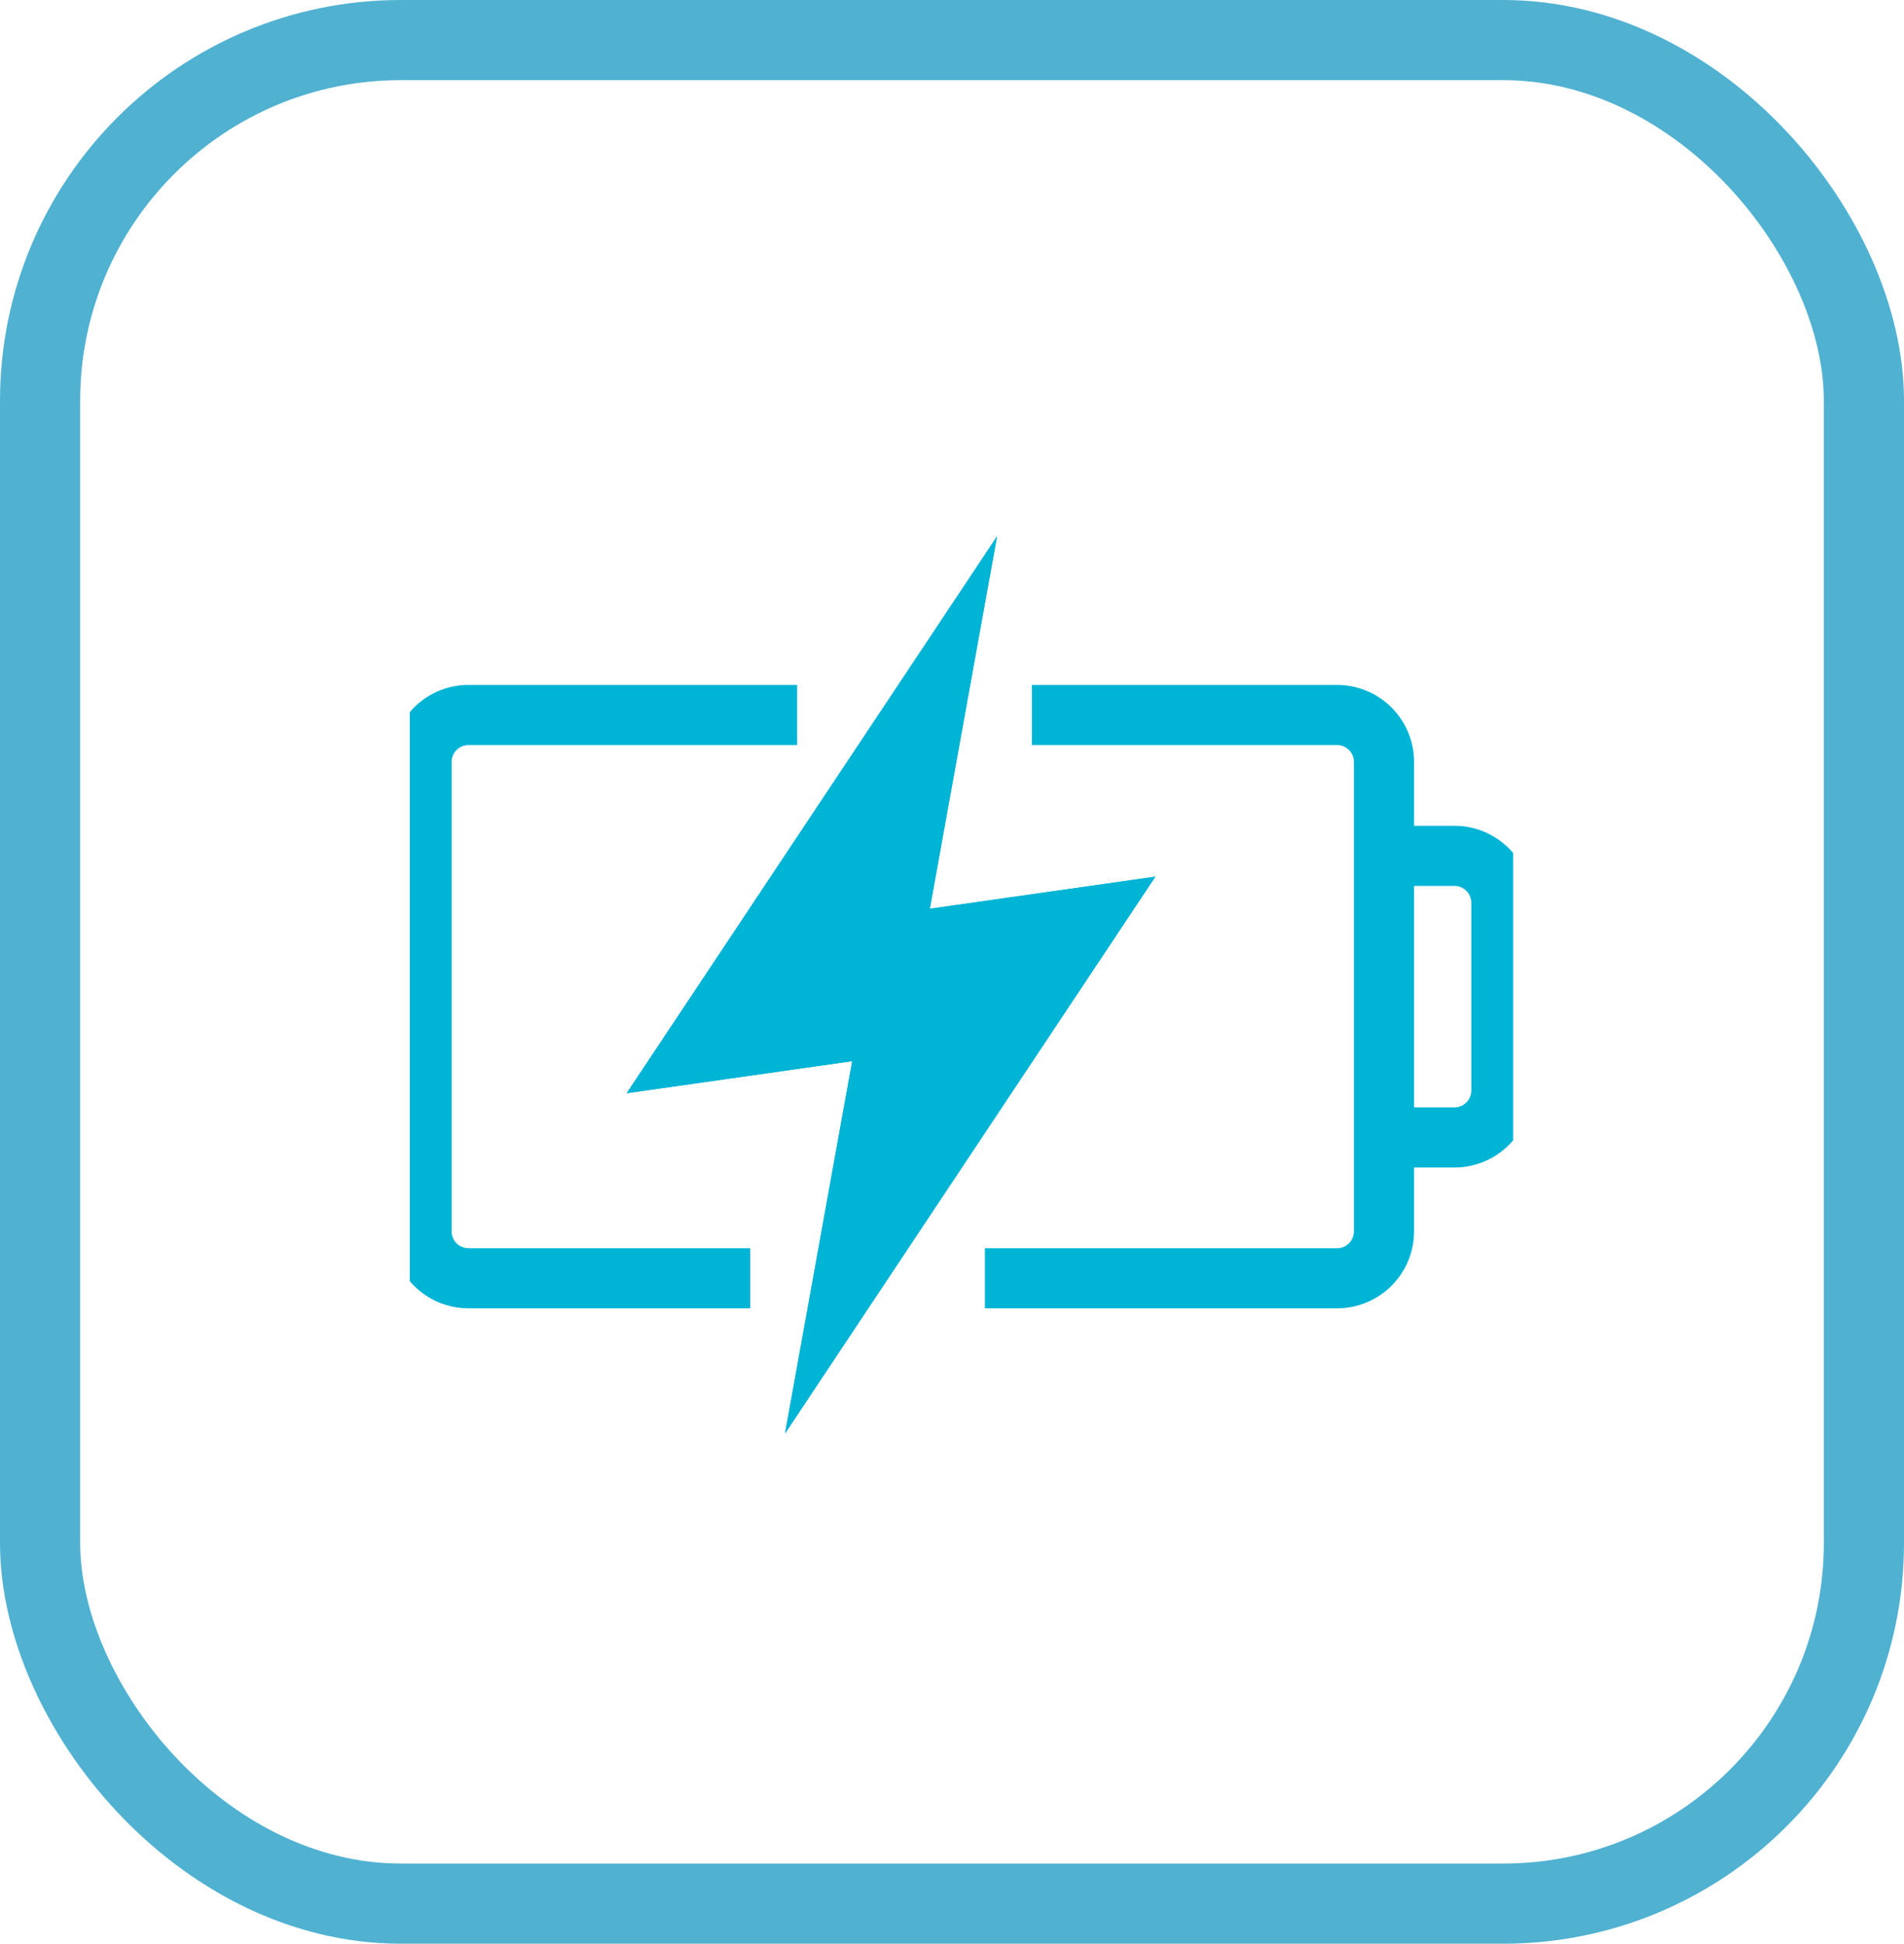 <svg xmlns="http://www.w3.org/2000/svg" xmlns:xlink="http://www.w3.org/1999/xlink" width="95" height="97" viewBox="0 0 95 97">
  <defs>
    <clipPath id="clip-path">
      <rect id="Rectangle_59" data-name="Rectangle 59" width="55.049" height="45.942" fill="#00b4d5" stroke="#707070" stroke-width="3"/>
    </clipPath>
  </defs>
  <g id="SINGLE_BATTERY_CAPACITY" data-name="SINGLE BATTERY CAPACITY" transform="translate(-251 -6301.418)">
    <g id="Group_1695" data-name="Group 1695" transform="translate(271 6322.679)">
      <g id="Group_1682" data-name="Group 1682" transform="translate(0)">
        <g id="single_battery_capacity-2" data-name="single battery capacity" transform="translate(0.447 4.92)">
          <g id="Group_61" data-name="Group 61" transform="translate(0 0)" clip-path="url(#clip-path)">
            <path id="Path_112" data-name="Path 112" d="M19.24,8.112H2.842A2.342,2.342,0,0,0,.5,10.454V33.879a2.342,2.342,0,0,0,2.342,2.342H16.9" transform="translate(0.086 1.389)" fill="none" stroke="#00b4d6" stroke-miterlimit="10" stroke-width="3"/>
            <path id="Path_113" data-name="Path 113" d="M24.5,36.222H42.069a2.342,2.342,0,0,0,2.342-2.342V10.454a2.342,2.342,0,0,0-2.342-2.342H26.842" transform="translate(4.196 1.389)" fill="none" stroke="#00b4d6" stroke-miterlimit="10" stroke-width="3"/>
            <path id="Path_114" data-name="Path 114" d="M41.5,14.113h3.514a2.342,2.342,0,0,1,2.342,2.342v9.37a2.342,2.342,0,0,1-2.342,2.342H41.5" transform="translate(7.107 2.417)" fill="none" stroke="#00b4d6" stroke-miterlimit="10" stroke-width="3"/>
            <path id="Path_115" data-name="Path 115" d="M24.364,19.084,27.718.5,9.239,28.289l11.253-1.6L17.139,45.271,35.618,17.482Z" transform="translate(1.582 0.086)" fill="#00b4d5"/>
            <path id="Path_116" data-name="Path 116" d="M24.364,19.084,27.718.5,9.239,28.289l11.253-1.6L17.139,45.271,35.618,17.482Z" transform="translate(1.582 0.086)" fill="#00b4d5"/>
          </g>
        </g>
        <rect id="Rectangle_633" data-name="Rectangle 633" width="56" height="56" transform="translate(0 -0.261)" fill="none"/>
      </g>
    </g>
    <g id="Rectangle_697" data-name="Rectangle 697" transform="translate(251 6301.418)" fill="none" stroke="#50b1d1" stroke-width="4">
      <rect width="95" height="97" rx="20" stroke="none"/>
      <rect x="2" y="2" width="91" height="93" rx="18" fill="none"/>
    </g>
  </g>
</svg>
